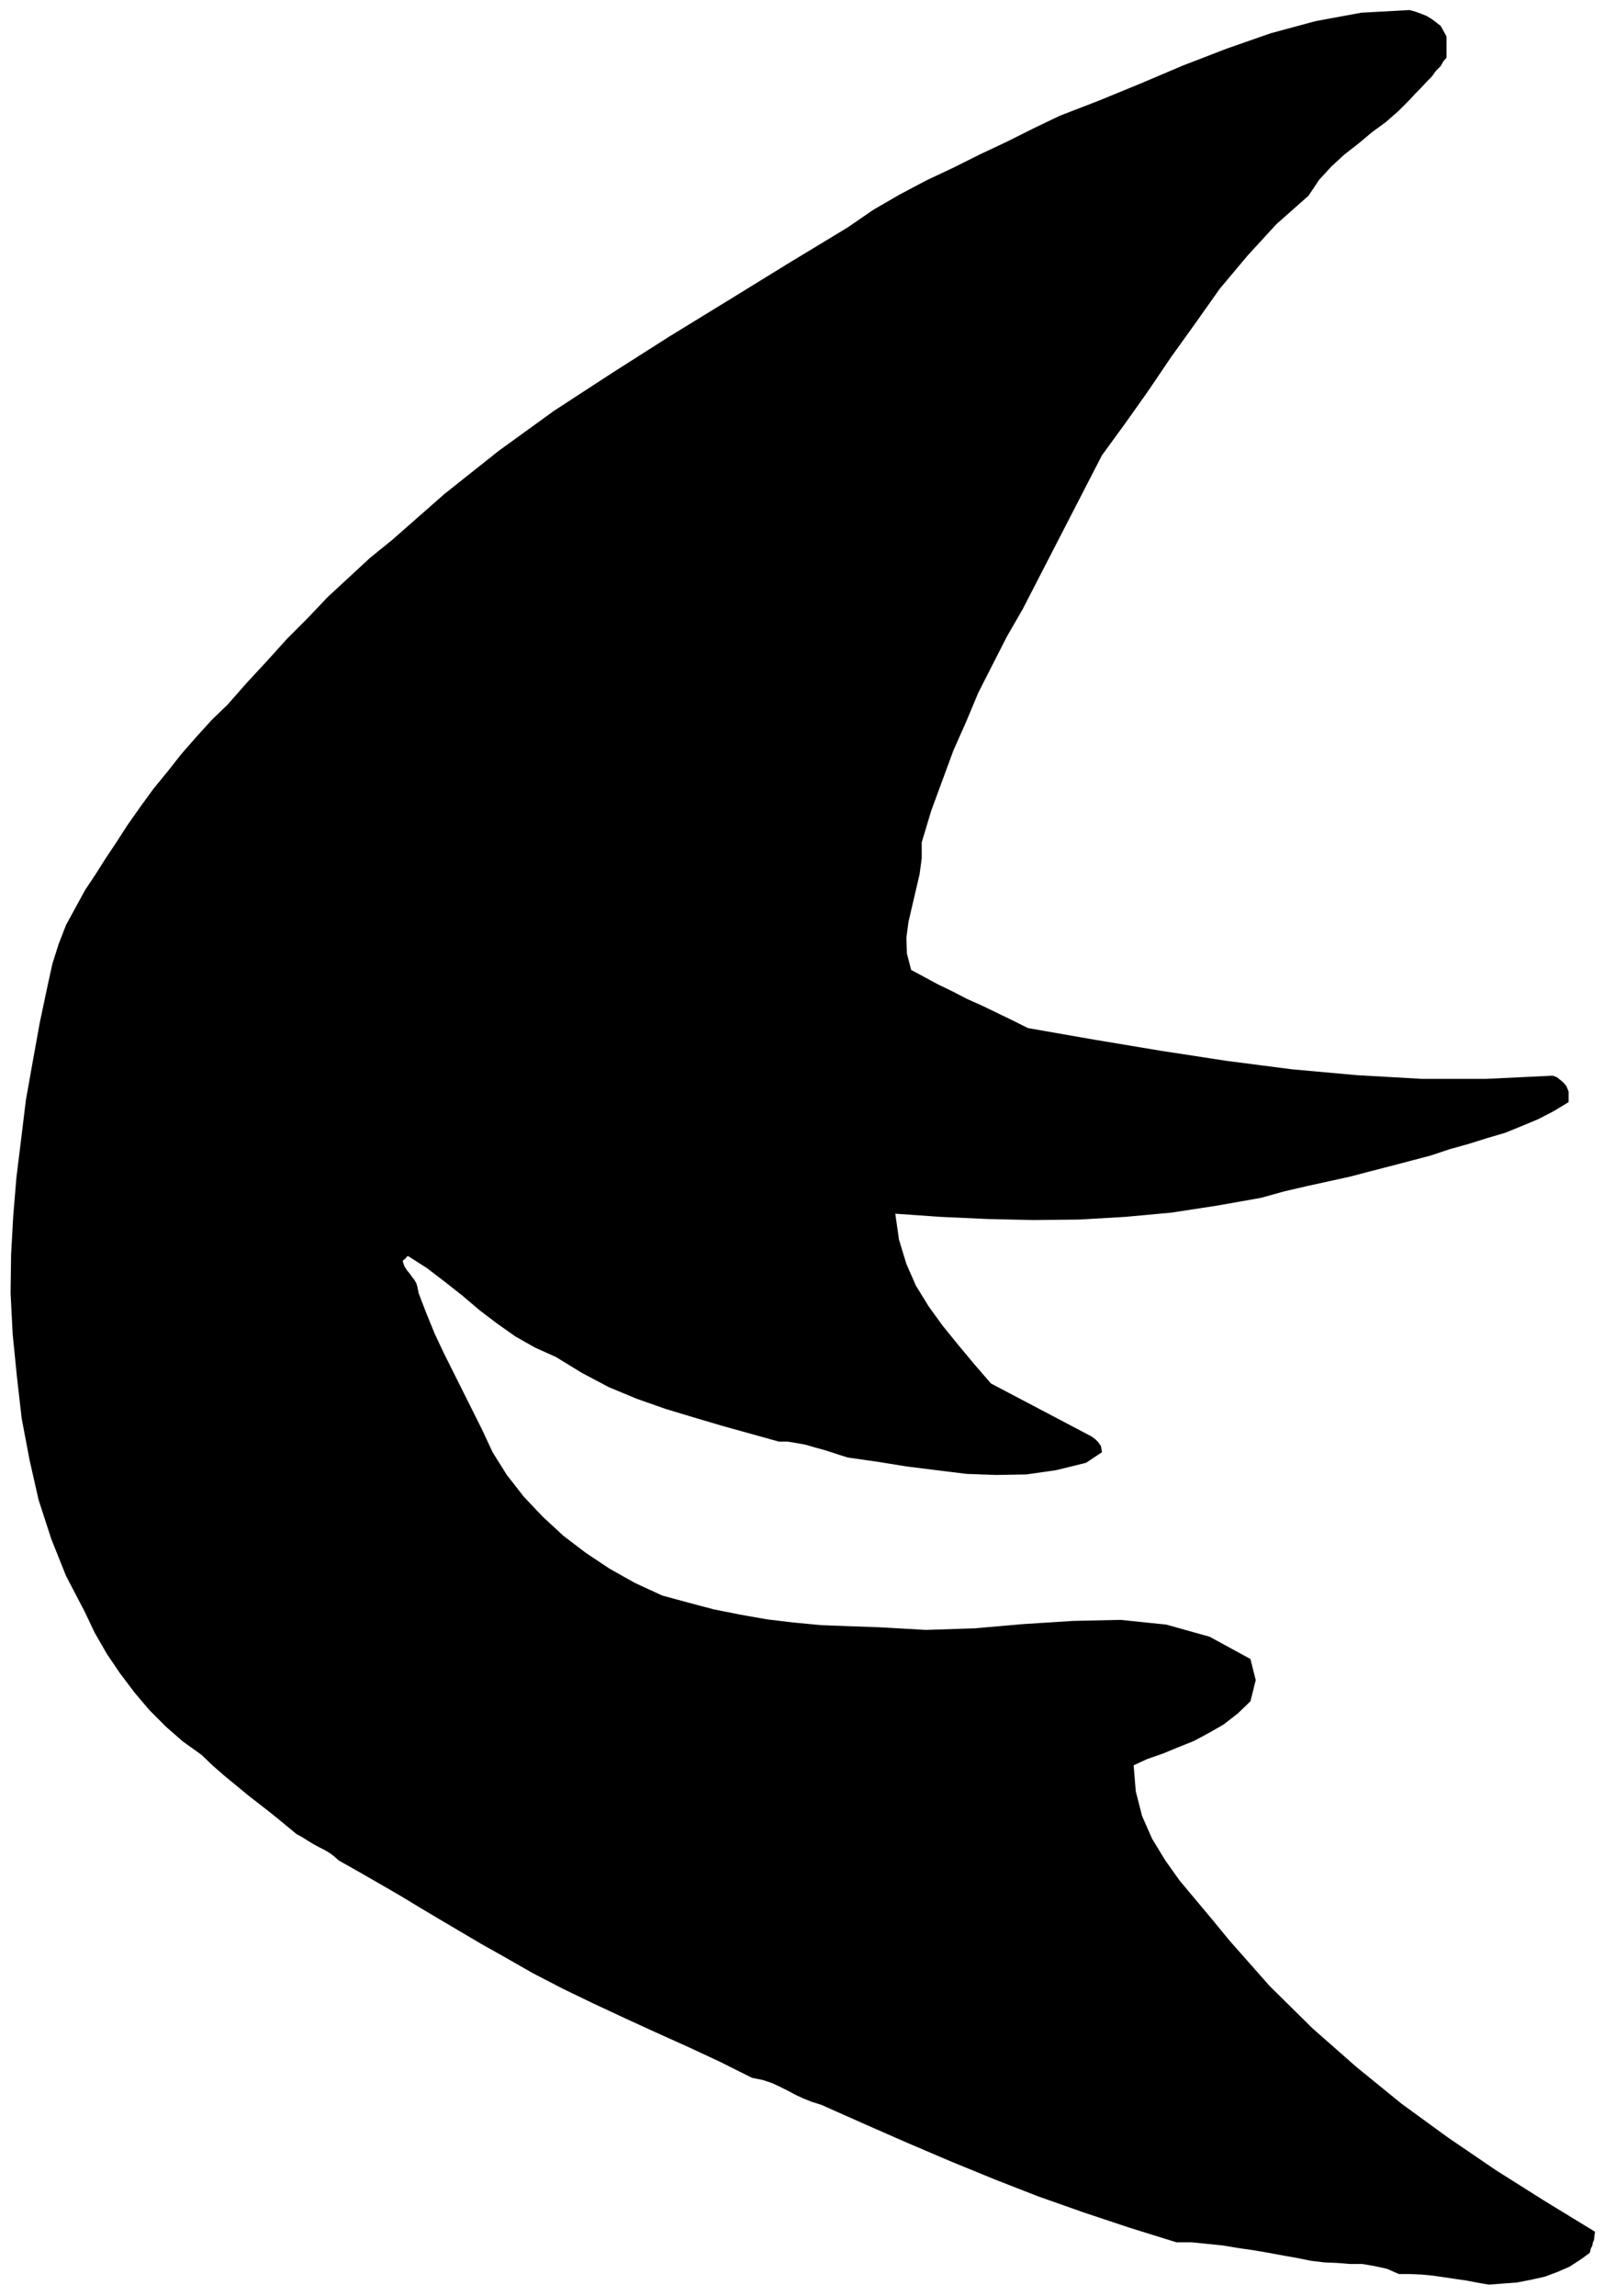 <svg xmlns="http://www.w3.org/2000/svg" width="490.455" height="701.465" fill-rule="evenodd" stroke-linecap="round" preserveAspectRatio="none" viewBox="0 0 3035 4341"><style>.brush0{fill:#fff}.pen0{stroke:#000;stroke-width:1;stroke-linejoin:round}</style><path d="m2817 4320 26-2 27-2 26-5 27-6 24-9 23-10 20-13 18-13 2-8 3-6 1-6 2-4 1-9 1-7-95-58-92-58-91-62-88-64-86-70-83-73-81-80-76-86-32-39-31-37-31-37-27-38-25-41-19-43-12-47-4-49 26-12 29-10 29-12 30-12 28-15 28-16 27-21 24-23 10-40-10-40-77-42-82-23-87-9-90 2-94 6-92 8-92 3-88-5-56-2-54-2-53-5-50-6-51-9-50-10-49-13-48-13-52-24-48-27-45-30-42-32-39-36-36-38-32-41-27-43-19-41-19-38-18-36-18-36-18-36-17-36-16-39-15-39-2-11-2-7-4-7-4-5-5-7-5-6-5-8-3-9 1-2 4-3 3-4 2-1 36 23 34 26 33 26 33 28 33 25 34 24 37 21 40 18 49 30 51 27 53 22 54 19 53 16 54 16 54 15 54 15h17l18 3 16 3 17 5 15 4 16 5 15 5 16 5 56 8 56 9 56 7 57 7 56 2 57-1 56-8 57-14 30-20-1-7-1-5-3-4-2-3-6-6-7-5-190-100-32-37-30-36-30-37-26-36-24-39-18-41-14-46-7-49 86 6 88 4 87 2 88-1 86-5 87-8 85-13 85-15 43-12 43-10 41-9 41-9 38-10 39-10 38-10 38-10 36-12 36-10 35-11 34-10 32-13 31-13 29-15 28-17v-20l-2-5-2-5-4-5-4-4-10-8-8-3-125 6h-123l-123-7-122-11-124-16-124-19-126-21-126-22-30-15-29-14-29-14-27-12-27-14-27-13-26-14-26-14-8-31-1-30 4-30 7-30 7-30 7-30 4-30v-30l18-60 21-57 21-57 24-54 23-55 27-53 27-53 30-52 150-291 43-59 44-62 44-65 46-64 46-65 52-62 55-60 61-54 20-30 23-25 25-23 27-21 25-21 26-19 24-21 21-21 11-12 11-11 10-11 10-10 8-11 9-9 5-9 6-7V69l-6-11-5-9-9-7-8-6-10-6-10-4-11-4-11-3-91 5-87 16-85 23-83 29-83 32-80 34-78 32-75 29-50 24-50 25-51 24-50 25-51 24-51 27-50 29-48 33-114 69-112 69-111 68-110 70-109 71-105 76-102 81-99 87-42 34-40 37-40 37-38 40-39 39-37 41-38 41-37 42-31 30-29 32-28 32-26 33-27 33-24 33-24 34-22 34-20 30-19 30-20 30-18 33-18 33-14 36-12 38-9 41-15 71-13 72-13 73-9 74-9 73-6 73-4 72-1 73 4 78 8 80 9 79 15 79 17 75 24 74 28 70 35 67 19 40 23 40 25 37 28 37 28 33 31 31 32 28 35 25 22 21 23 20 22 18 23 19 22 17 23 18 22 18 23 19 11 6 11 7 10 6 11 6 10 5 10 6 8 6 9 8 39 22 40 23 38 22 38 23 37 22 39 23 39 23 41 23 56 32 58 30 58 28 60 28 59 27 60 27 60 28 60 30 20 4 18 6 15 7 16 8 13 7 15 7 15 6 19 6 81 36 82 36 82 35 83 34 82 32 85 30 87 29 90 28h29l30 3 29 3 30 5 28 4 29 5 27 5 28 5 25 5 25 3 24 1 25 2h23l23 4 23 5 23 10h21l22 1 21 2 21 3 20 3 21 3 21 4 23 4z" style="stroke:none;fill:#000"/></svg>
